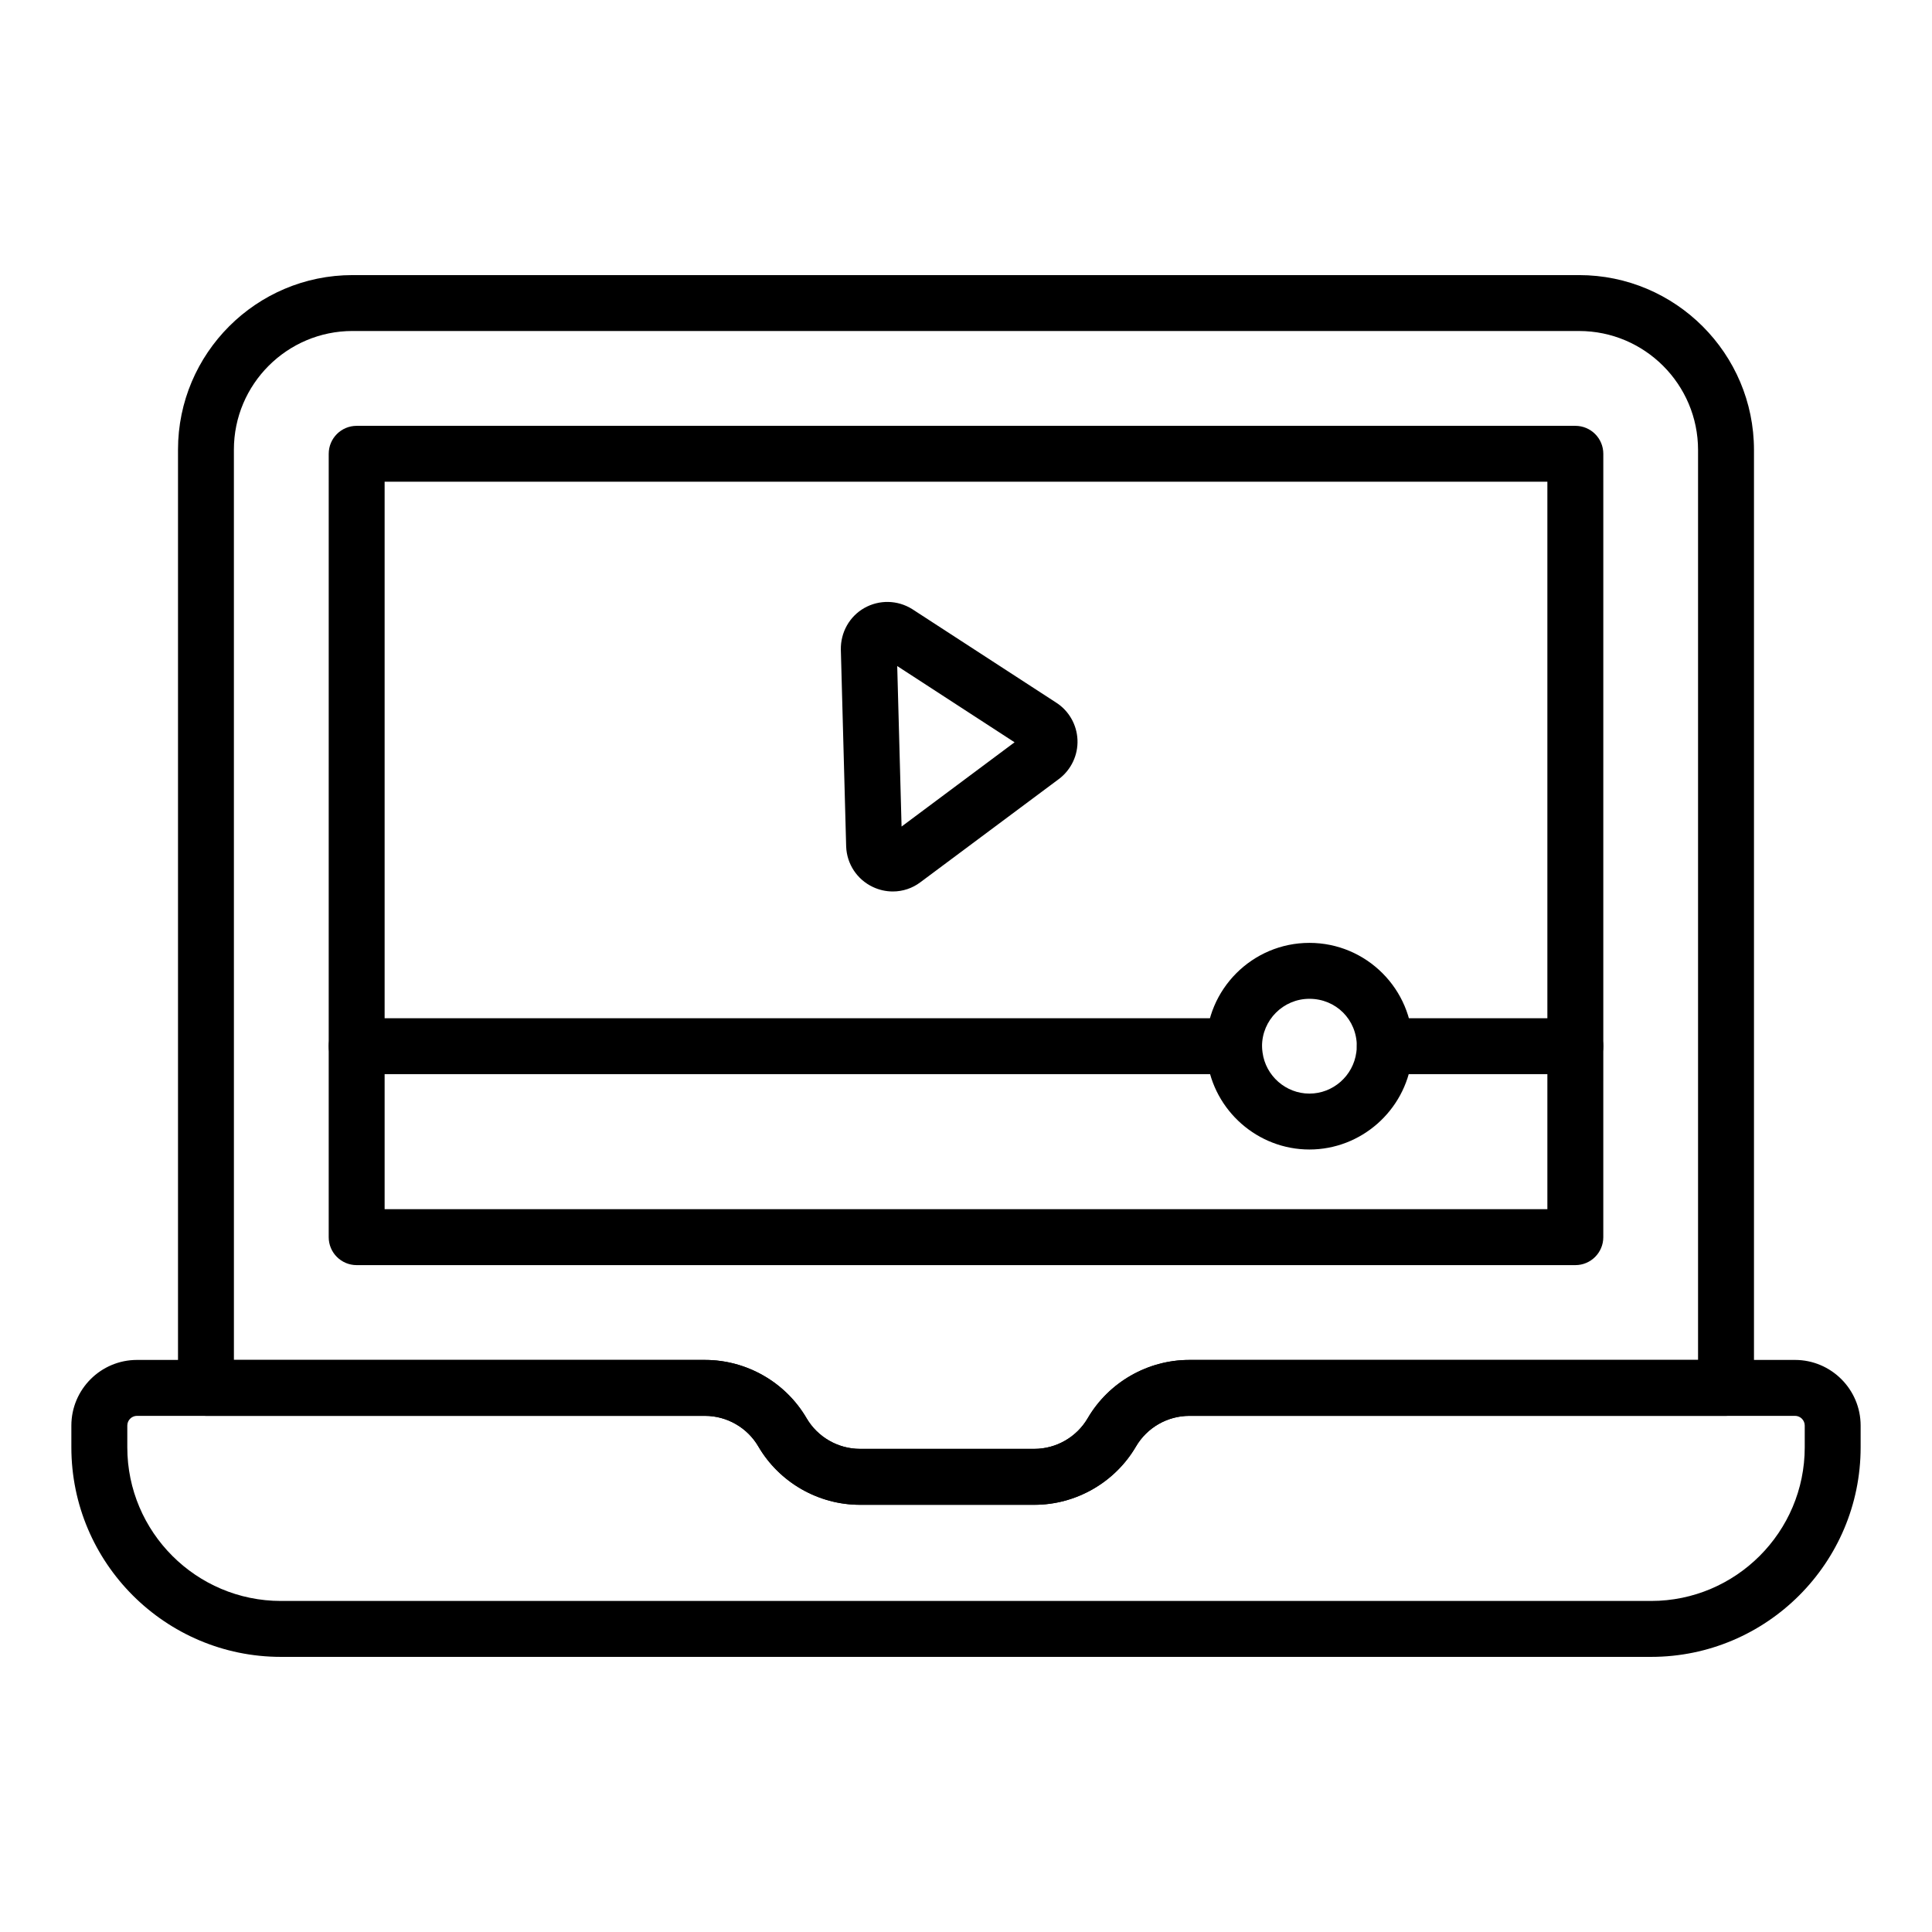 <?xml version="1.0" encoding="UTF-8"?>
<!-- Uploaded to: ICON Repo, www.iconrepo.com, Generator: ICON Repo Mixer Tools -->
<svg fill="#000000" width="800px" height="800px" version="1.1" viewBox="144 144 512 512" xmlns="http://www.w3.org/2000/svg">
 <g>
  <path d="m418.11 542.79h-46.211c-11.035 0-21.359-5.926-26.93-15.453-2.922-5.008-8.344-8.117-14.137-8.117l-132.25-0.004c-4.094 0-7.41-3.312-7.41-7.41v-248.65c0-25.504 20.75-46.254 46.254-46.254h325.04c25.562 0 46.355 20.793 46.355 46.355v248.55c0 4.094-3.312 7.41-7.41 7.41h-142.23c-5.797 0-11.215 3.109-14.137 8.109-5.574 9.539-15.898 15.465-26.938 15.465zm-212.12-38.391h124.84c11.047 0 21.367 5.926 26.93 15.461 2.93 5 8.344 8.109 14.137 8.109h46.211c5.797 0 11.215-3.109 14.145-8.117 5.562-9.527 15.883-15.453 26.93-15.453h134.82v-241.14c0-17.395-14.145-31.539-31.539-31.539l-325.04-0.004c-17.336 0-31.438 14.102-31.438 31.438z"/>
  <path d="m561.48 479.27h-322.96c-4.094 0-7.41-3.312-7.41-7.41l0.004-207.6c0-4.094 3.312-7.41 7.41-7.41h322.96c4.094 0 7.41 3.312 7.41 7.41l-0.004 207.6c0 4.094-3.316 7.41-7.41 7.41zm-315.55-14.82h308.14v-192.79h-308.14z"/>
  <path d="m581.55 583.09h-363.1c-30.625 0-55.539-24.914-55.539-55.539v-5.754c0-9.594 7.801-17.402 17.395-17.402h150.52c11.047 0 21.367 5.926 26.93 15.461 2.93 5 8.344 8.109 14.137 8.109h46.211c5.797 0 11.215-3.109 14.145-8.117 5.562-9.527 15.883-15.453 26.93-15.453h160.51c9.598 0.004 17.398 7.809 17.398 17.402v5.754c0 30.625-24.91 55.539-55.539 55.539zm-401.24-63.875c-1.418 0-2.574 1.156-2.574 2.582v5.754c0 22.453 18.27 40.719 40.719 40.719h363.1c22.453 0 40.719-18.27 40.719-40.719v-5.754c0-1.426-1.156-2.582-2.574-2.582h-160.51c-5.797 0-11.215 3.109-14.137 8.109-5.57 9.535-15.895 15.461-26.938 15.461h-46.211c-11.035 0-21.359-5.926-26.93-15.453-2.922-5.008-8.344-8.117-14.137-8.117z"/>
  <path d="m380.61 380.25c-1.793 0-3.598-0.391-5.297-1.195-4.184-1.977-6.894-6.078-7.07-10.699l-1.41-52.168c-0.086-4.609 2.293-8.828 6.223-11.062 3.949-2.234 8.789-2.133 12.656 0.273l38.203 24.816c3.344 2.141 5.461 5.832 5.629 9.848 0.168 4.031-1.656 7.894-4.871 10.348-0.023 0.016-0.043 0.027-0.066 0.043l-36.676 27.336c-2.133 1.621-4.711 2.461-7.32 2.461zm-1.559-14.32c-0.016 0.008-0.027 0.016-0.035 0.023zm2.723-45.422 1.152 42.535 29.945-22.328zm38.406 24.008h0.074zm-4.328-1.859c0.016 0.008 0.023 0.016 0.027 0.016z"/>
  <path d="m561.48 428.66h-50.496c-4.094 0-7.41-3.312-7.41-7.41 0-4.094 3.312-7.41 7.41-7.41h50.496c4.094 0 7.41 3.312 7.41 7.41s-3.316 7.41-7.41 7.41z"/>
  <path d="m471.04 428.66h-232.52c-4.094 0-7.41-3.312-7.41-7.41 0-4.094 3.312-7.41 7.41-7.41h232.52c4.094 0 7.41 3.312 7.41 7.41-0.004 4.098-3.316 7.41-7.41 7.41z"/>
  <path d="m491.01 448.63c-13.652 0-25.309-10.23-27.117-23.805-0.145-1.137-0.262-2.359-0.262-3.574 0-15.102 12.277-27.379 27.379-27.379 15.102 0 27.379 12.277 27.379 27.379 0 1.215-0.117 2.438-0.254 3.523-1.816 13.625-13.473 23.855-27.125 23.855zm0-39.938c-6.926 0-12.559 5.637-12.559 12.559 0 0.578 0.074 1.152 0.137 1.672 0.824 6.188 6.164 10.891 12.422 10.891 6.258 0 11.598-4.703 12.43-10.941 0.059-0.469 0.129-1.043 0.129-1.621 0-7.039-5.519-12.559-12.559-12.559z"/>
 </g>
</svg>